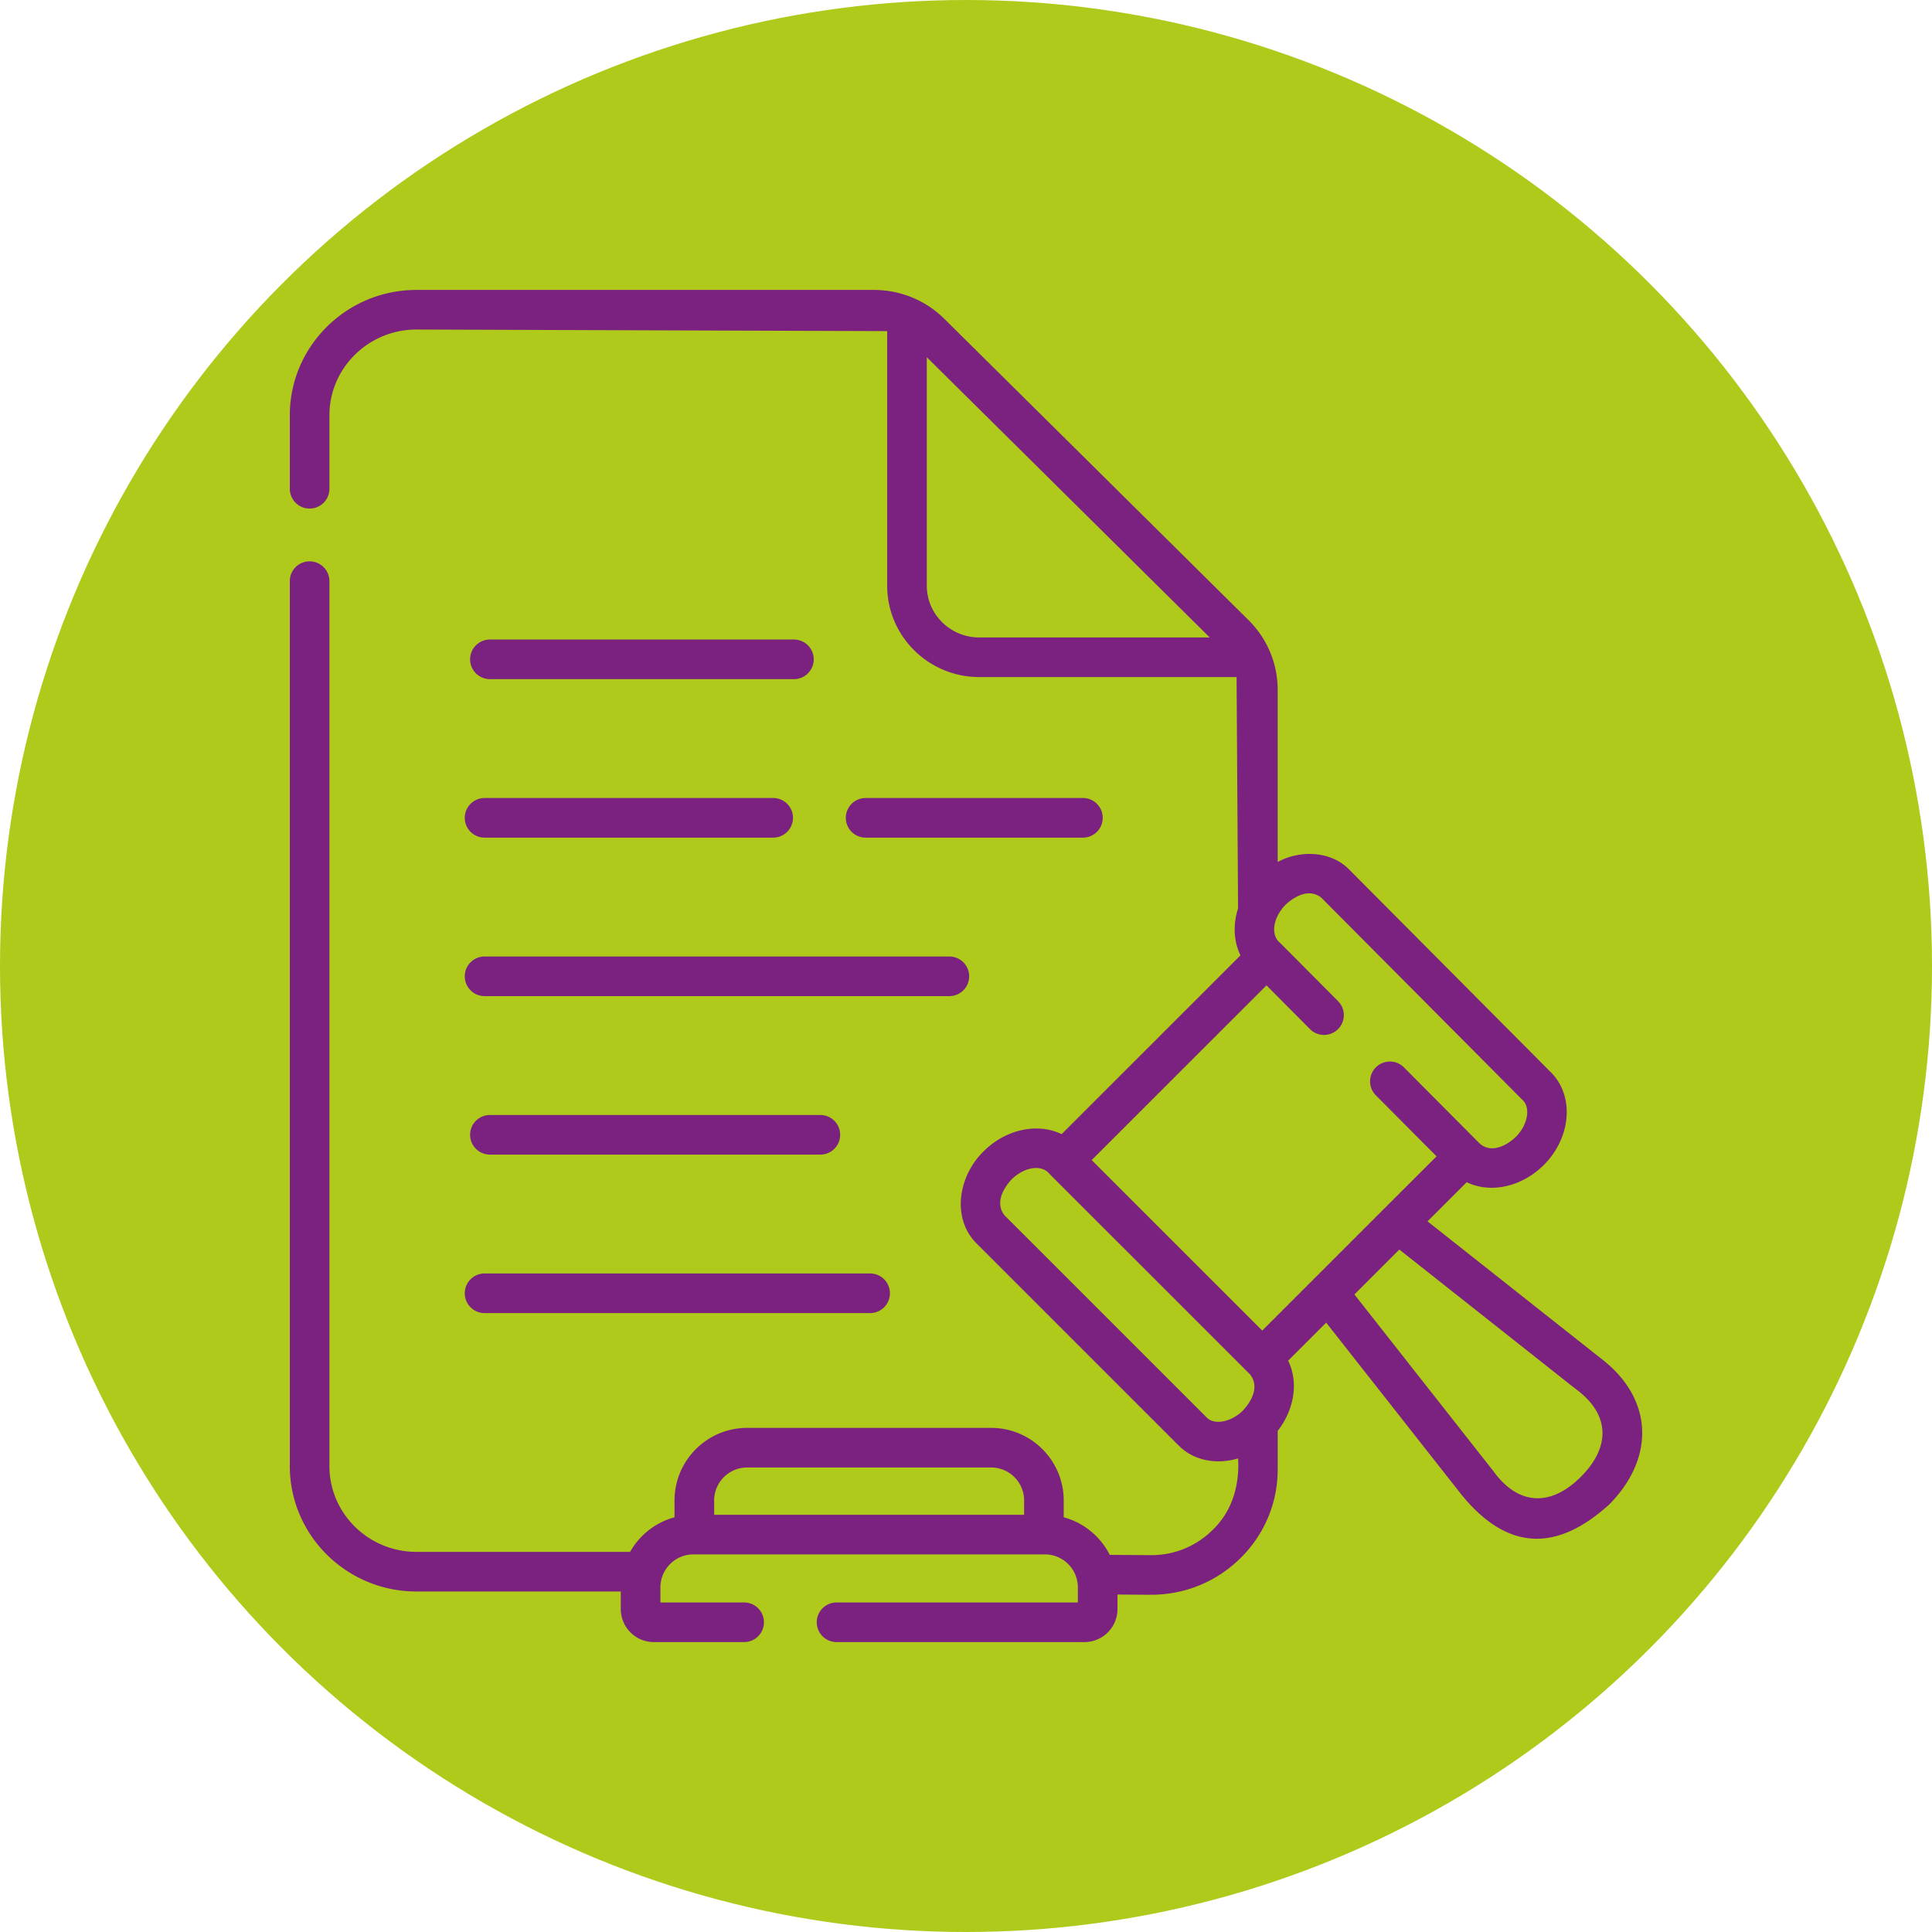 <?xml version="1.0" encoding="UTF-8"?>
<svg xmlns="http://www.w3.org/2000/svg" xmlns:xlink="http://www.w3.org/1999/xlink" xmlns:svgjs="http://svgjs.com/svgjs" version="1.1" width="512" height="512" x="0" y="0" viewBox="0 0 511.999 511.999" style="enable-background:new 0 0 512 512" xml:space="preserve" class="">
  <circle r="256" cx="256" cy="256" fill="#afca1b" shape="circle"></circle>
  <g transform="matrix(0.7,0,0,0.7,76.8,76.8)">
    <path d="M75.761 147.404h115.094a7.5 7.5 0 0 0 0-15H75.761a7.5 7.5 0 0 0 0 15zM75.761 312.404a7.5 7.5 0 0 0 0 15h125.094a7.5 7.5 0 0 0 0-15zM300.262 207.404a7.5 7.5 0 0 0 0-15H218a7.5 7.5 0 0 0 0 15zM73.738 207.404H183a7.5 7.5 0 0 0 0-15H73.738a7.5 7.5 0 0 0 0 15zM73.738 267.404h175.961a7.5 7.5 0 0 0 0-15H73.738a7.5 7.5 0 0 0 0 15zM73.738 387.404h145.961a7.5 7.5 0 0 0 0-15H73.738a7.5 7.5 0 0 0 0 15z" fill="#7b2280" data-original="#000000"></path>
    <path d="M511.922 430.622c-.497-6.931-3.677-17.132-15.996-26.409l-65.196-51.541 14.823-14.815c2.846 1.361 6.038 2.102 9.404 2.103h.009c7.116 0 14.354-3.174 19.859-8.708a2.6 2.6 0 0 0 .051-.053c10.263-10.362 11.461-25.98 2.658-34.847l-76.393-76.798c-6.827-7.091-18.514-7.613-27.143-2.94v-65.1c0-10.014-3.938-19.43-11.089-26.512L247.829 11.02C240.683 3.942 231.18.044 221.07.044H47.951C21.511.044 0 21.343 0 47.522v27.805a7.5 7.5 0 0 0 15 0V47.522c0-17.909 14.782-32.479 32.951-32.479l178.211.596v96.385c0 19.072 15.632 34.588 34.847 34.588h97.43l.561 87.554c-1.96 6.114-1.687 12.507.919 17.797l-67.724 67.689c-8.935-4.324-20.963-2.007-29.459 6.448-9.591 9.221-12.329 25.377-2.754 34.912l76.612 76.598c5.791 5.84 14.662 7.174 22.406 4.793.636 9.969-2.192 19.945-9.561 27.033-6.305 6.26-14.689 9.71-23.66 9.607l-15.358-.11c-3.484-6.919-9.801-12.174-17.422-14.229v-6.349c0-15.164-12.336-27.5-27.5-27.5h-92.346c-15.164 0-27.5 12.336-27.5 27.5v6.349c-7.201 1.942-13.238 6.74-16.821 13.101H47.951c-18.169 0-32.951-14.57-32.951-32.479V110.301a7.5 7.5 0 0 0-15 0v335.025c0 26.18 21.511 47.479 47.951 47.479h77.355v6.65c0 6.893 5.607 12.5 12.5 12.5H172a7.5 7.5 0 0 0 0-15h-31.694v-5.7c0-6.893 5.607-12.5 12.5-12.5h133.042c6.893 0 12.5 5.607 12.5 12.5v5.7H207a7.5 7.5 0 0 0 0 15h93.848c6.893 0 12.5-5.607 12.5-12.5v-5.501c.44.002 12.248.091 12.683.089 12.844 0 24.9-4.951 33.977-13.964 9.023-8.958 13.992-20.858 13.992-33.506v-14.576c5.983-7.629 8.147-17.999 3.961-26.582l14.399-14.392 51.438 65.398c18.444 22.414 37.217 20.159 55.637 3.516 8.776-8.796 13.211-19.208 12.487-29.315zm-338.768 15.233H265.5c6.893 0 12.5 5.607 12.5 12.5v5.4H160.654v-5.4c0-6.893 5.607-12.5 12.5-12.5zM376.953 232.83c3.922-3.611 9.137-6.16 13.55-2.703l76.393 76.798c2.919 2.94 1.657 9.362-2.7 13.743-4.034 3.8-9.966 6.449-14.16 2.102l-28.296-28.446a7.5 7.5 0 0 0-10.634 10.578l23.034 23.157c-19.854 19.823-46.15 46.123-65.998 65.965l-64.559-64.546 66.176-66.142 16.464 16.552a7.498 7.498 0 0 0 10.606.028 7.5 7.5 0 0 0 .028-10.606l-21.779-21.894c-3.982-3.135-2.814-9.734 1.875-14.586zM241.162 112.025V25.528L348.27 131.613h-87.261c-10.944 0-19.847-8.787-19.847-19.588zm106.033 314.971-76.612-76.598c-3.443-4.421-.925-9.657 2.663-13.596 4.763-4.669 11.341-5.898 14.426-2.024l75.88 75.865c3.456 4.433.905 9.71-2.707 13.64-4.357 4.355-10.737 5.621-13.65 2.713zm141.62 22.35c-11.357 11.354-23.641 11.045-33.17-2.125l-52.6-66.875 17.004-16.996 66.646 52.688c13.153 9.562 13.455 21.921 2.12 33.308z" fill="#7b2280" data-original="#000000"></path>
  </g>
</svg>
